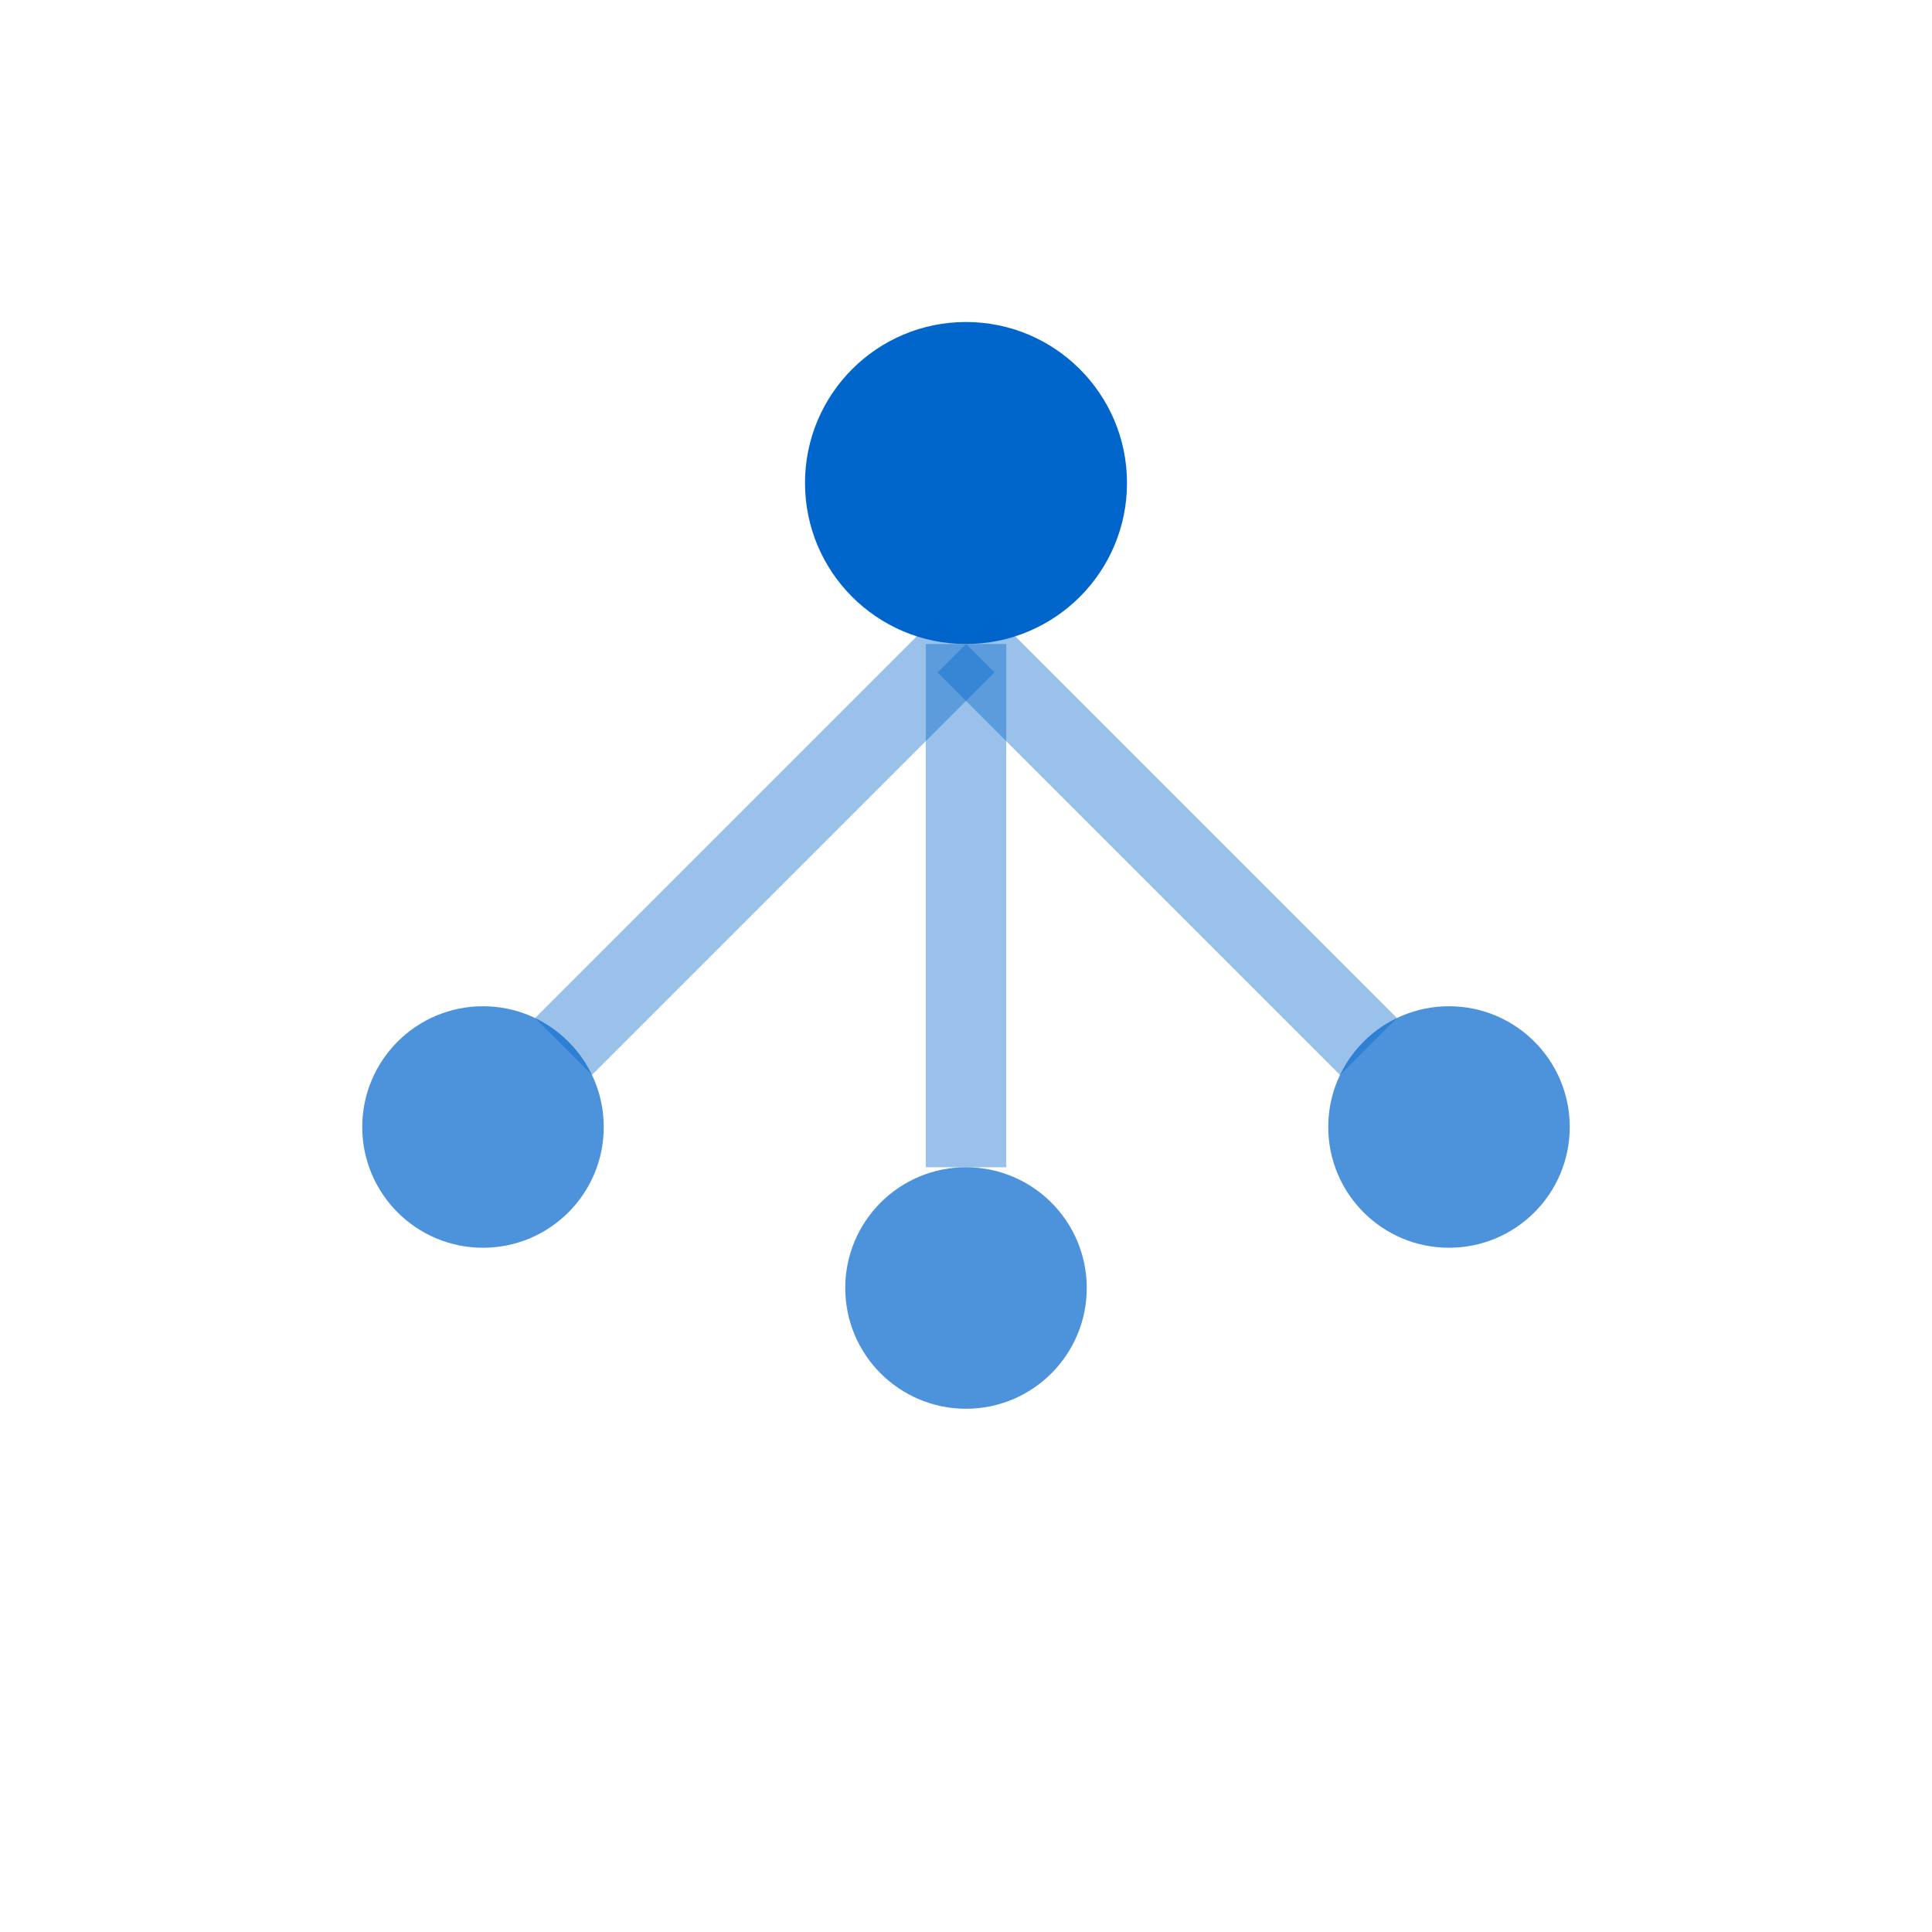 <svg width="48" height="48" viewBox="0 0 48 48" fill="none" xmlns="http://www.w3.org/2000/svg">
  <!-- Technical Leadership icon - network/team structure -->
  <circle cx="24" cy="12" r="4" fill="#0066cc"/>
  <circle cx="12" cy="28" r="3" fill="#0066cc" opacity="0.7"/>
  <circle cx="24" cy="32" r="3" fill="#0066cc" opacity="0.7"/>
  <circle cx="36" cy="28" r="3" fill="#0066cc" opacity="0.7"/>
  <line x1="24" y1="16" x2="14" y2="26" stroke="#0066cc" stroke-width="2" opacity="0.4"/>
  <line x1="24" y1="16" x2="24" y2="29" stroke="#0066cc" stroke-width="2" opacity="0.4"/>
  <line x1="24" y1="16" x2="34" y2="26" stroke="#0066cc" stroke-width="2" opacity="0.4"/>
</svg>
